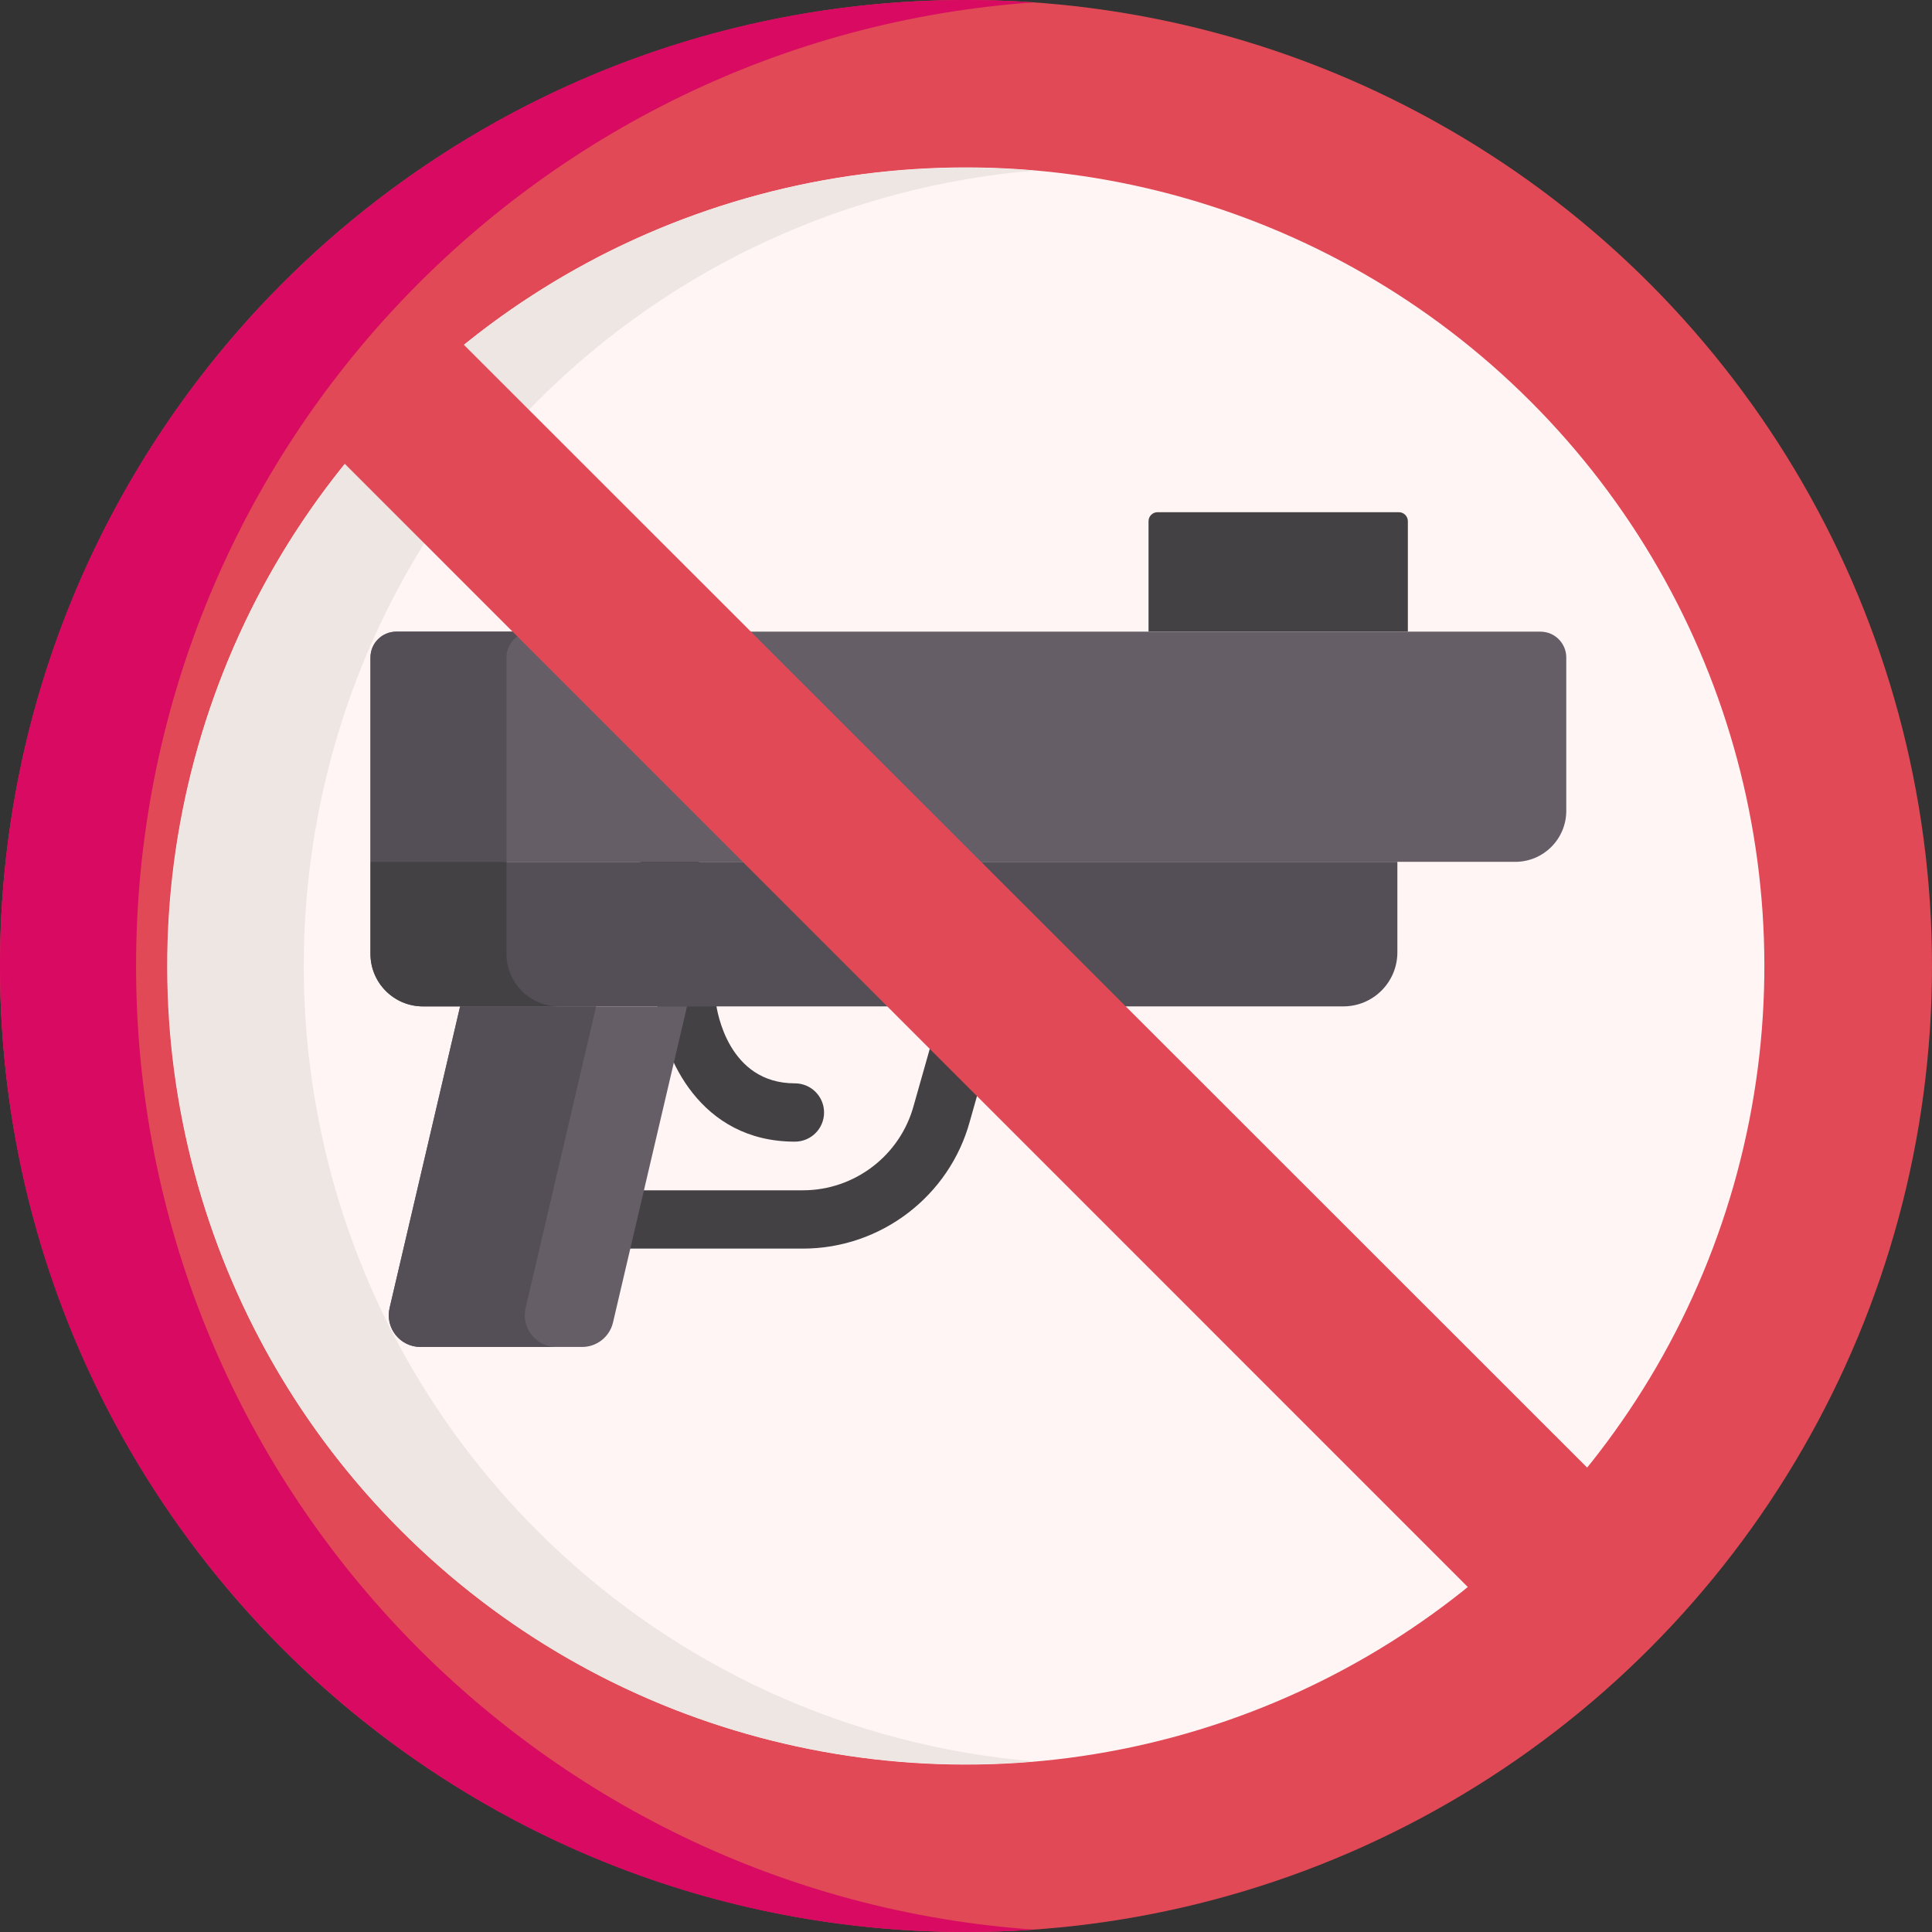 <svg id="Layer_1" enable-background="new 0 0 512 512" height="512" viewBox="0 0 512 512" width="512" xmlns="http://www.w3.org/2000/svg"><rect x="0" y="0" width="512" height="512" fill="#333333" stroke="none"/><circle cx="256" cy="256" fill="#e04955" r="256"/><path d="m274.028 511.372c-5.954.422-11.971.628-18.028.628-141.382 0-256-114.618-256-256s114.618-256 256-256c6.057 0 12.074.206 18.028.628-132.965 9.252-237.972 120.047-237.972 255.372s105.007 246.12 237.972 255.372z" fill="#d80a61"/><ellipse cx="256" cy="256" fill="#fff5f4" rx="211.66" ry="211.66" transform="matrix(.707 -.707 .707 .707 -106.039 256)"/><path d="m142.392 405.665c36.685 36.685 83.599 57.062 131.637 61.131-60.039 5.089-121.85-15.288-167.693-61.131-82.528-82.528-82.528-216.802 0-299.329 45.843-45.843 107.654-66.22 167.693-61.131-48.037 4.069-94.952 24.446-131.637 61.131-82.528 82.527-82.528 216.801 0 299.329z" fill="#eee6e3"/><g fill="#444145"><path d="m264.803 241.355c-4.106-1.163-8.377 1.22-9.54 5.327l-13.142 46.37c-3.601 13.182-15.658 22.388-29.323 22.388h-57.756c-4.267 0-7.726 3.459-7.726 7.726s3.459 7.726 7.726 7.726h57.756c20.611 0 38.799-13.886 44.21-33.699l13.122-46.299c1.163-4.104-1.222-8.375-5.327-9.539z"/><path d="m174.408 267.777c1.488 12.131 10.926 34.773 36.251 34.773 4.267 0 7.726-3.459 7.726-7.726s-3.459-7.726-7.726-7.726c-17.704 0-20.651-19.147-20.925-21.294-.186-1.587.202 3.654-4.61-38.241-.487-4.24-4.322-7.285-8.558-6.795-4.239.487-7.281 4.319-6.794 8.557.389 3.375 4.106 35.768 4.636 38.452z"/><path d="m304.371 167.394h68.727v-29.264c0-1.322-1.071-2.393-2.393-2.393h-63.94c-1.322 0-2.393 1.071-2.393 2.393v29.264z"/></g><path d="m98.18 228.398h303.372c7.471 0 13.527-6.056 13.527-13.527v-40.635c0-3.778-3.063-6.841-6.841-6.841h-303.217c-3.778 0-6.841 3.063-6.841 6.841z" fill="#655e67"/><path d="m112.09 266.703h243.905c7.91 0 14.323-6.413 14.323-14.323v-23.989h-272.138v24.402c0 7.683 6.228 13.91 13.91 13.91z" fill="#544f56"/><path d="m111.431 356.958h42.835c3.886 0 7.266-2.664 8.174-6.442l19.621-83.812h-60.125l-18.678 79.885c-1.27 5.285 2.736 10.369 8.173 10.369z" fill="#655e67"/><path d="m141.073 167.394c-3.77 0-6.84 3.06-6.84 6.84v54.167h-36.057v-54.167c0-3.781 3.07-6.84 6.84-6.84z" fill="#544f56"/><path d="m147.491 356.958h-36.056c-5.439 0-9.447-5.079-8.18-10.374l18.677-79.88h36.056l-18.677 79.88c-1.267 5.295 2.741 10.374 8.18 10.374z" fill="#544f56"/><path d="m148.15 266.704h-36.056c-7.685 0-13.918-6.233-13.918-13.907v-24.405h36.056v24.405c.001 7.674 6.233 13.907 13.918 13.907z" fill="#444145"/><path d="m390.696 422.288-299.375-299.424 3.971-26.542 27.411-5.175 298.555 298.433.429 29.704z" fill="#e04955"/></svg>